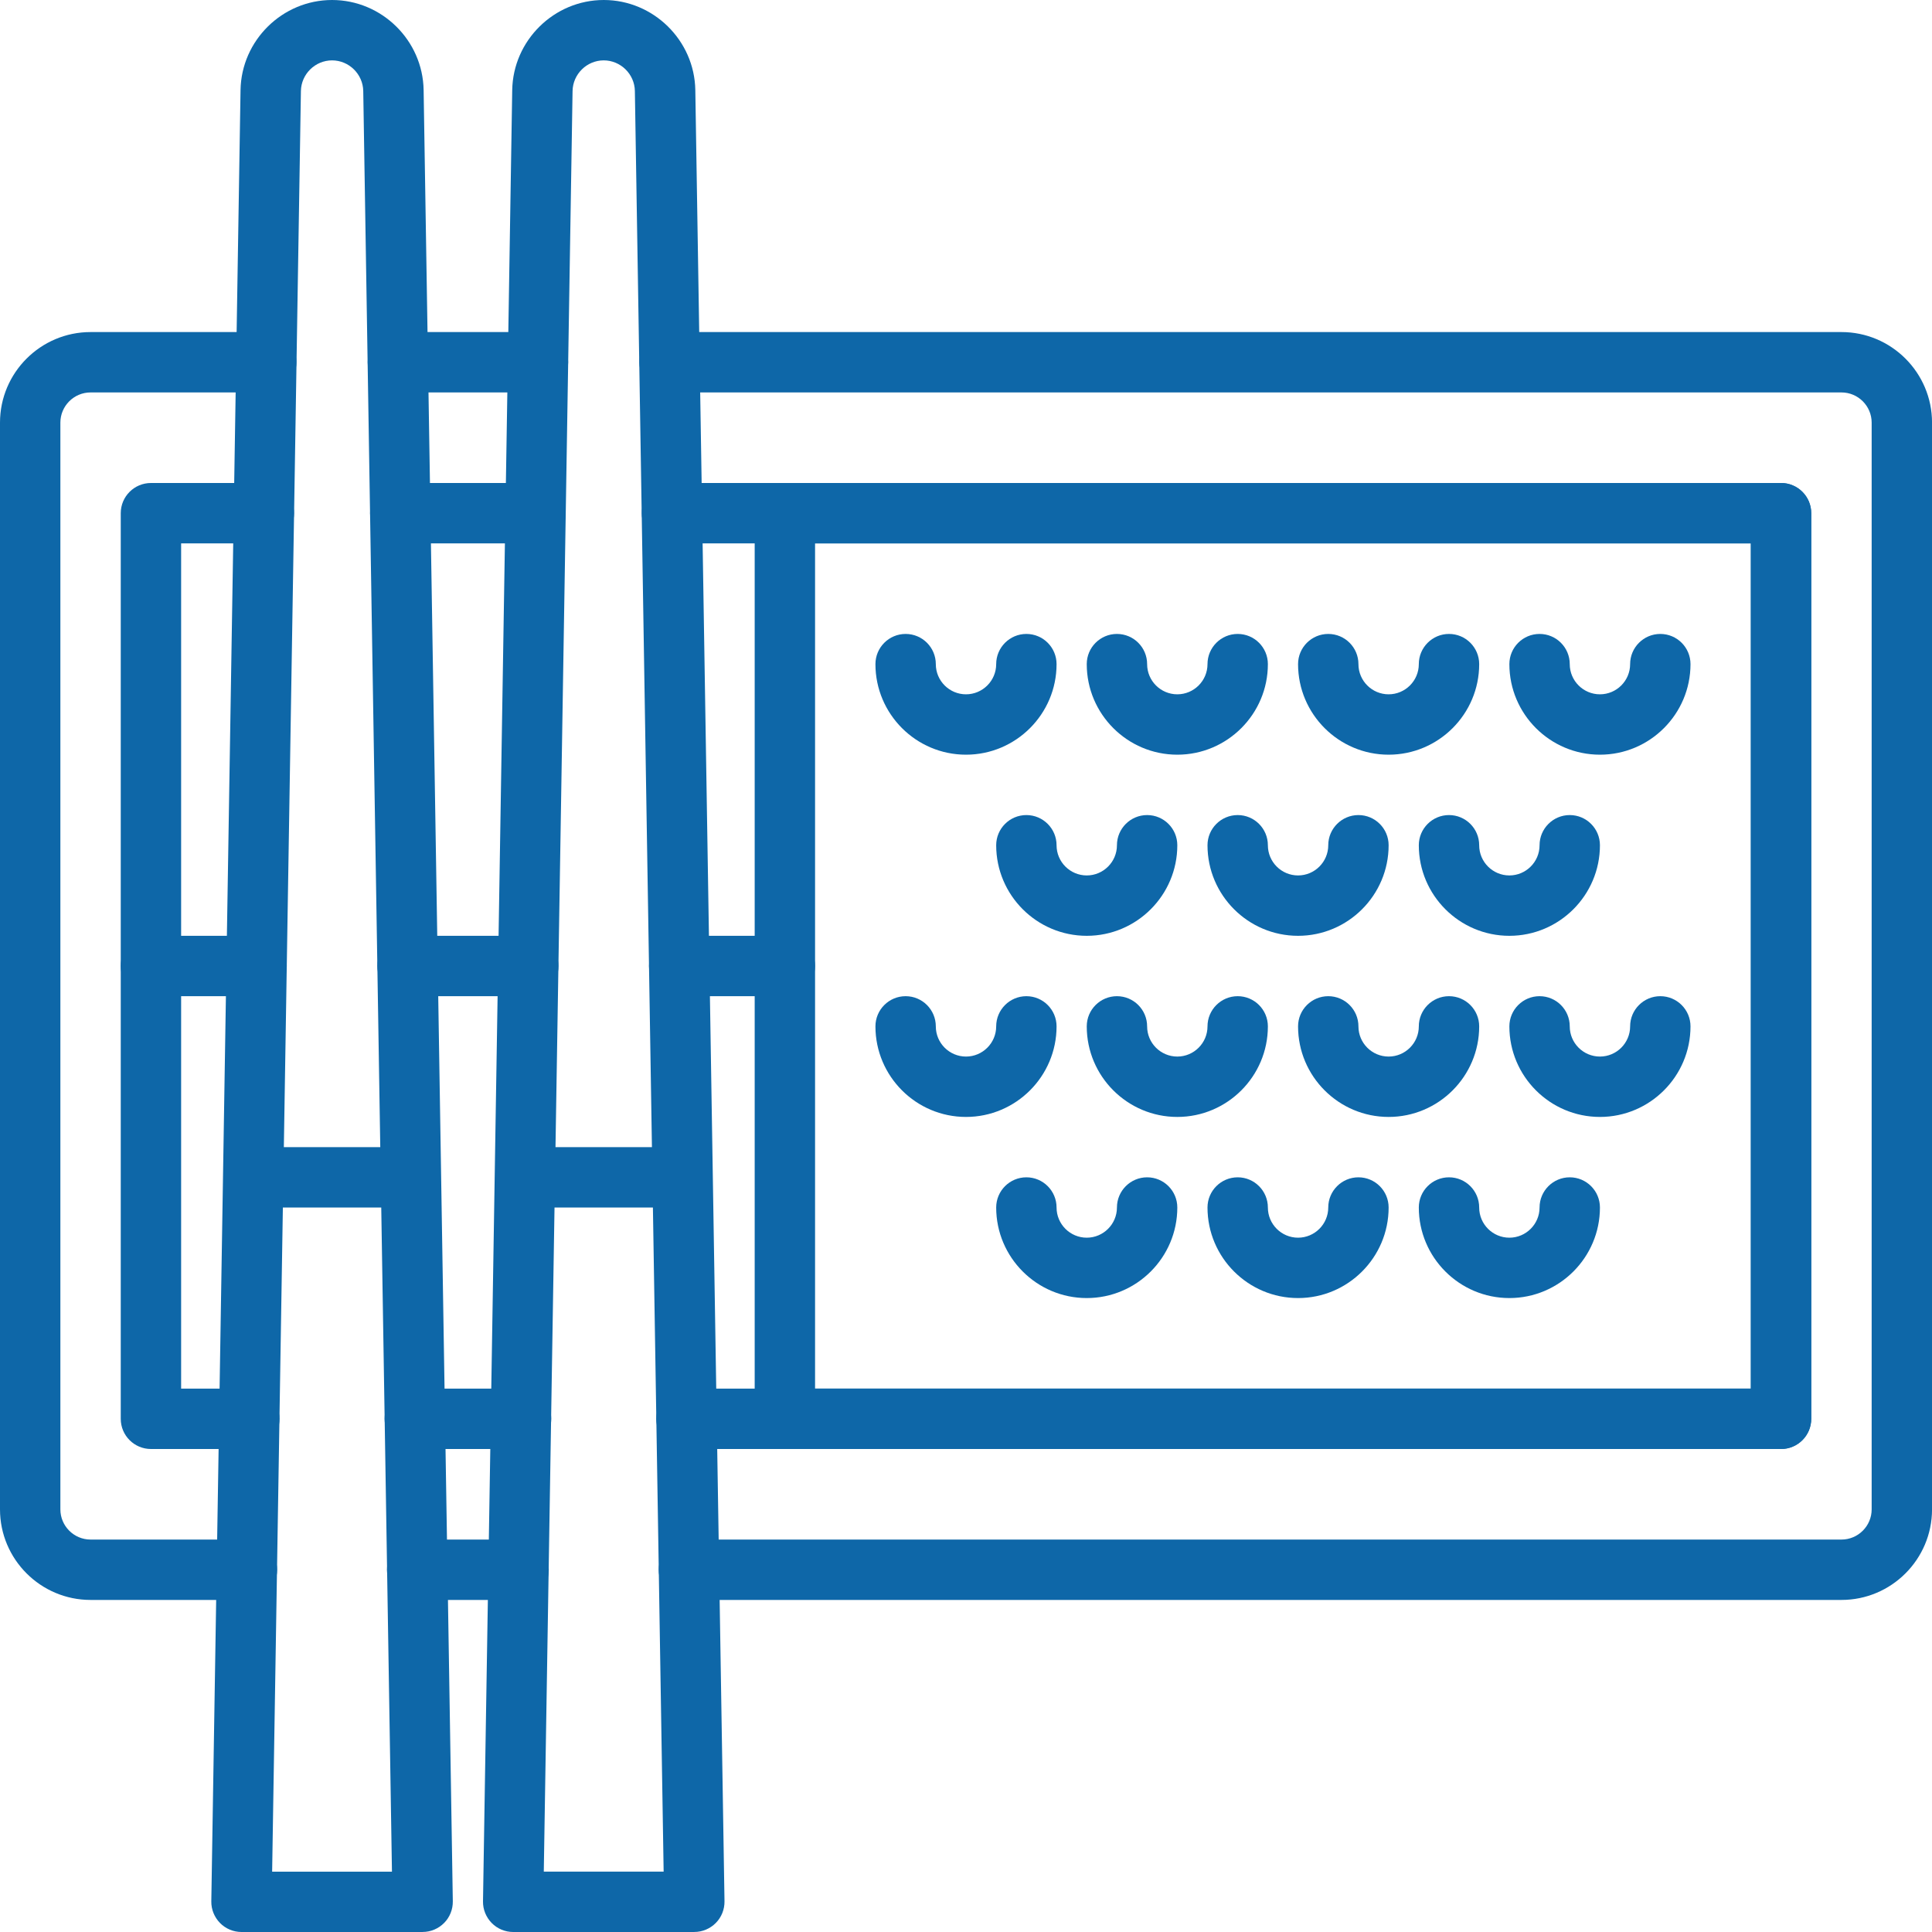 <svg width="56" height="56" viewBox="0 0 56 56" fill="none" xmlns="http://www.w3.org/2000/svg">
<g clip-path="url(#clip0_823_555)">
<path d="M12.25 56H7C6.766 56 6.541 55.906 6.377 55.739C6.213 55.571 6.121 55.346 6.125 55.111L6.972 2.61C6.996 1.17 8.186 0 9.625 0C11.065 0 12.255 1.17 12.279 2.61L13.125 55.11C13.128 55.344 13.039 55.57 12.874 55.737C12.708 55.905 12.484 55.999 12.25 55.999V56ZM7.889 54.251H11.361L10.529 2.639C10.521 2.149 10.115 1.75 9.625 1.75C9.135 1.75 8.73 2.149 8.722 2.639L7.888 54.25L7.889 54.251Z" fill="#0E67A8"/>
<path d="M11.375 35H7.875C7.392 35 7 34.608 7 34.125C7 33.642 7.392 33.25 7.875 33.25H11.375C11.858 33.25 12.25 33.642 12.25 34.125C12.25 34.608 11.858 35 11.375 35Z" fill="#0E67A8"/>
<path d="M20.125 56H14.875C14.641 56 14.416 55.906 14.252 55.739C14.088 55.571 13.996 55.346 14 55.111L14.847 2.611C14.871 1.171 16.061 0 17.5 0C18.939 0 20.13 1.17 20.154 2.61L21 55.11C21.003 55.344 20.914 55.57 20.749 55.737C20.583 55.905 20.359 55.999 20.125 55.999V56ZM15.764 54.25H19.236L18.402 2.639C18.395 2.149 17.989 1.75 17.499 1.75C17.009 1.75 16.604 2.149 16.596 2.639L15.762 54.25H15.764Z" fill="#0E67A8"/>
<path d="M19.25 35H15.75C15.267 35 14.875 34.608 14.875 34.125C14.875 33.642 15.267 33.25 15.75 33.25H19.25C19.733 33.25 20.125 33.642 20.125 34.125C20.125 34.608 19.733 35 19.25 35Z" fill="#0E67A8"/>
<path d="M15.593 11.375H11.533C11.05 11.375 10.658 10.983 10.658 10.5C10.658 10.017 11.05 9.625 11.533 9.625H15.593C16.077 9.625 16.468 10.017 16.468 10.5C16.468 10.983 16.077 11.375 15.593 11.375Z" fill="#0E67A8"/>
<path d="M53.376 46.375H19.968C19.485 46.375 19.093 45.983 19.093 45.5C19.093 45.017 19.485 44.625 19.968 44.625H53.376C53.858 44.625 54.251 44.232 54.251 43.75V12.25C54.251 11.768 53.858 11.375 53.376 11.375H19.408C18.925 11.375 18.533 10.983 18.533 10.5C18.533 10.017 18.925 9.625 19.408 9.625H53.376C54.823 9.625 56.001 10.803 56.001 12.25V43.75C56.001 45.197 54.823 46.375 53.376 46.375Z" fill="#0E67A8"/>
<path d="M7.157 46.375H2.625C1.178 46.375 0 45.197 0 43.75V12.25C0 10.803 1.178 9.625 2.625 9.625H7.718C8.201 9.625 8.592 10.017 8.592 10.5C8.592 10.983 8.201 11.375 7.718 11.375H2.625C2.143 11.375 1.75 11.768 1.75 12.25V43.75C1.75 44.232 2.143 44.625 2.625 44.625H7.157C7.641 44.625 8.033 45.017 8.033 45.5C8.033 45.983 7.641 46.375 7.157 46.375Z" fill="#0E67A8"/>
<path d="M15.032 46.375H12.092C11.608 46.375 11.217 45.983 11.217 45.5C11.217 45.017 11.608 44.625 12.092 44.625H15.032C15.515 44.625 15.907 45.017 15.907 45.5C15.907 45.983 15.515 46.375 15.032 46.375Z" fill="#0E67A8"/>
<path d="M15.522 15.75H11.602C11.118 15.75 10.727 15.358 10.727 14.875C10.727 14.392 11.118 14 11.602 14H15.522C16.005 14 16.397 14.392 16.397 14.875C16.397 15.358 16.005 15.75 15.522 15.75Z" fill="#0E67A8"/>
<path d="M15.103 42H12.023C11.54 42 11.148 41.608 11.148 41.125C11.148 40.642 11.54 40.25 12.023 40.25H15.103C15.587 40.25 15.978 40.642 15.978 41.125C15.978 41.608 15.587 42 15.103 42Z" fill="#0E67A8"/>
<path d="M7.228 42H4.375C3.892 42 3.5 41.608 3.5 41.125V14.875C3.5 14.392 3.892 14 4.375 14H7.647C8.131 14 8.523 14.392 8.523 14.875C8.523 15.358 8.131 15.75 7.647 15.75H5.25V40.25H7.228C7.711 40.25 8.102 40.642 8.102 41.125C8.102 41.608 7.711 42 7.228 42Z" fill="#0E67A8"/>
<path d="M51.624 42H19.897C19.413 42 19.022 41.608 19.022 41.125C19.022 40.642 19.413 40.25 19.897 40.25H50.749V15.75H19.477C18.993 15.75 18.602 15.358 18.602 14.875C18.602 14.392 18.993 14 19.477 14H51.624C52.108 14 52.499 14.392 52.499 14.875V41.125C52.499 41.608 52.108 42 51.624 42Z" fill="#0E67A8"/>
<path d="M51.625 42H22.75C22.267 42 21.875 41.608 21.875 41.125V14.875C21.875 14.392 22.267 14 22.75 14H51.625C52.108 14 52.5 14.392 52.5 14.875V41.125C52.5 41.608 52.108 42 51.625 42ZM23.625 40.25H50.75V15.75H23.625V40.25Z" fill="#0E67A8"/>
<path d="M15.312 28.875H11.812C11.329 28.875 10.938 28.483 10.938 28C10.938 27.517 11.329 27.125 11.812 27.125H15.312C15.796 27.125 16.188 27.517 16.188 28C16.188 28.483 15.796 28.875 15.312 28.875Z" fill="#0E67A8"/>
<path d="M7.438 28.875H4.375C3.892 28.875 3.5 28.483 3.5 28C3.5 27.517 3.892 27.125 4.375 27.125H7.438C7.921 27.125 8.312 27.517 8.312 28C8.312 28.483 7.921 28.875 7.438 28.875Z" fill="#0E67A8"/>
<path d="M22.75 28.875H19.688C19.204 28.875 18.812 28.483 18.812 28C18.812 27.517 19.204 27.125 19.688 27.125H22.75C23.233 27.125 23.625 27.517 23.625 28C23.625 28.483 23.233 28.875 22.75 28.875Z" fill="#0E67A8"/>
<path d="M40.25 21.875C38.803 21.875 37.625 20.697 37.625 19.25C37.625 18.767 38.017 18.375 38.5 18.375C38.983 18.375 39.375 18.767 39.375 19.25C39.375 19.733 39.768 20.125 40.25 20.125C40.732 20.125 41.125 19.732 41.125 19.25C41.125 18.768 41.517 18.375 42 18.375C42.483 18.375 42.875 18.767 42.875 19.25C42.875 20.697 41.697 21.875 40.25 21.875Z" fill="#0E67A8"/>
<path d="M46.375 21.875C44.928 21.875 43.75 20.697 43.75 19.25C43.75 18.767 44.142 18.375 44.625 18.375C45.108 18.375 45.5 18.767 45.5 19.25C45.5 19.733 45.893 20.125 46.375 20.125C46.857 20.125 47.25 19.732 47.25 19.25C47.25 18.768 47.642 18.375 48.125 18.375C48.608 18.375 49 18.767 49 19.25C49 20.697 47.822 21.875 46.375 21.875Z" fill="#0E67A8"/>
<path d="M34.125 21.875C32.678 21.875 31.5 20.697 31.5 19.25C31.5 18.767 31.892 18.375 32.375 18.375C32.858 18.375 33.25 18.767 33.25 19.25C33.25 19.733 33.643 20.125 34.125 20.125C34.607 20.125 35 19.732 35 19.25C35 18.768 35.392 18.375 35.875 18.375C36.358 18.375 36.75 18.767 36.75 19.25C36.75 20.697 35.572 21.875 34.125 21.875Z" fill="#0E67A8"/>
<path d="M28 21.875C26.553 21.875 25.375 20.697 25.375 19.25C25.375 18.767 25.767 18.375 26.25 18.375C26.733 18.375 27.125 18.767 27.125 19.25C27.125 19.733 27.518 20.125 28 20.125C28.482 20.125 28.875 19.732 28.875 19.25C28.875 18.768 29.267 18.375 29.75 18.375C30.233 18.375 30.625 18.767 30.625 19.25C30.625 20.697 29.447 21.875 28 21.875Z" fill="#0E67A8"/>
<path d="M37.625 27.125C36.178 27.125 35 25.947 35 24.5C35 24.017 35.392 23.625 35.875 23.625C36.358 23.625 36.75 24.017 36.75 24.5C36.75 24.983 37.143 25.375 37.625 25.375C38.107 25.375 38.5 24.982 38.5 24.5C38.5 24.018 38.892 23.625 39.375 23.625C39.858 23.625 40.25 24.017 40.25 24.5C40.25 25.947 39.072 27.125 37.625 27.125Z" fill="#0E67A8"/>
<path d="M31.5 27.125C30.053 27.125 28.875 25.947 28.875 24.5C28.875 24.017 29.267 23.625 29.75 23.625C30.233 23.625 30.625 24.017 30.625 24.5C30.625 24.983 31.018 25.375 31.5 25.375C31.982 25.375 32.375 24.982 32.375 24.5C32.375 24.018 32.767 23.625 33.25 23.625C33.733 23.625 34.125 24.017 34.125 24.5C34.125 25.947 32.947 27.125 31.5 27.125Z" fill="#0E67A8"/>
<path d="M43.75 27.125C42.303 27.125 41.125 25.947 41.125 24.5C41.125 24.017 41.517 23.625 42 23.625C42.483 23.625 42.875 24.017 42.875 24.5C42.875 24.983 43.268 25.375 43.75 25.375C44.232 25.375 44.625 24.982 44.625 24.5C44.625 24.018 45.017 23.625 45.5 23.625C45.983 23.625 46.375 24.017 46.375 24.5C46.375 25.947 45.197 27.125 43.75 27.125Z" fill="#0E67A8"/>
<path d="M43.75 37.625C42.303 37.625 41.125 36.447 41.125 35C41.125 34.517 41.517 34.125 42 34.125C42.483 34.125 42.875 34.517 42.875 35C42.875 35.483 43.268 35.875 43.75 35.875C44.232 35.875 44.625 35.482 44.625 35C44.625 34.518 45.017 34.125 45.5 34.125C45.983 34.125 46.375 34.517 46.375 35C46.375 36.447 45.197 37.625 43.75 37.625Z" fill="#0E67A8"/>
<path d="M40.25 32.375C38.803 32.375 37.625 31.197 37.625 29.75C37.625 29.267 38.017 28.875 38.5 28.875C38.983 28.875 39.375 29.267 39.375 29.75C39.375 30.233 39.768 30.625 40.25 30.625C40.732 30.625 41.125 30.232 41.125 29.75C41.125 29.268 41.517 28.875 42 28.875C42.483 28.875 42.875 29.267 42.875 29.75C42.875 31.197 41.697 32.375 40.25 32.375Z" fill="#0E67A8"/>
<path d="M46.375 32.375C44.928 32.375 43.75 31.197 43.75 29.75C43.75 29.267 44.142 28.875 44.625 28.875C45.108 28.875 45.5 29.267 45.5 29.75C45.5 30.233 45.893 30.625 46.375 30.625C46.857 30.625 47.25 30.232 47.25 29.75C47.25 29.268 47.642 28.875 48.125 28.875C48.608 28.875 49 29.267 49 29.75C49 31.197 47.822 32.375 46.375 32.375Z" fill="#0E67A8"/>
<path d="M34.125 32.375C32.678 32.375 31.5 31.197 31.5 29.75C31.5 29.267 31.892 28.875 32.375 28.875C32.858 28.875 33.25 29.267 33.25 29.75C33.25 30.233 33.643 30.625 34.125 30.625C34.607 30.625 35 30.232 35 29.75C35 29.268 35.392 28.875 35.875 28.875C36.358 28.875 36.75 29.267 36.75 29.75C36.75 31.197 35.572 32.375 34.125 32.375Z" fill="#0E67A8"/>
<path d="M28 32.375C26.553 32.375 25.375 31.197 25.375 29.75C25.375 29.267 25.767 28.875 26.25 28.875C26.733 28.875 27.125 29.267 27.125 29.75C27.125 30.233 27.518 30.625 28 30.625C28.482 30.625 28.875 30.232 28.875 29.75C28.875 29.268 29.267 28.875 29.75 28.875C30.233 28.875 30.625 29.267 30.625 29.75C30.625 31.197 29.447 32.375 28 32.375Z" fill="#0E67A8"/>
<path d="M37.625 37.625C36.178 37.625 35 36.447 35 35C35 34.517 35.392 34.125 35.875 34.125C36.358 34.125 36.75 34.517 36.75 35C36.75 35.483 37.143 35.875 37.625 35.875C38.107 35.875 38.5 35.482 38.5 35C38.5 34.518 38.892 34.125 39.375 34.125C39.858 34.125 40.25 34.517 40.25 35C40.25 36.447 39.072 37.625 37.625 37.625Z" fill="#0E67A8"/>
<path d="M31.5 37.625C30.053 37.625 28.875 36.447 28.875 35C28.875 34.517 29.267 34.125 29.75 34.125C30.233 34.125 30.625 34.517 30.625 35C30.625 35.483 31.018 35.875 31.5 35.875C31.982 35.875 32.375 35.482 32.375 35C32.375 34.518 32.767 34.125 33.25 34.125C33.733 34.125 34.125 34.517 34.125 35C34.125 36.447 32.947 37.625 31.5 37.625Z" fill="#0E67A8"/>
</g>
<defs>
<clipPath id="clip0_823_555">
<rect width="56" height="56" fill="white"/>
</clipPath>
</defs>
</svg>
